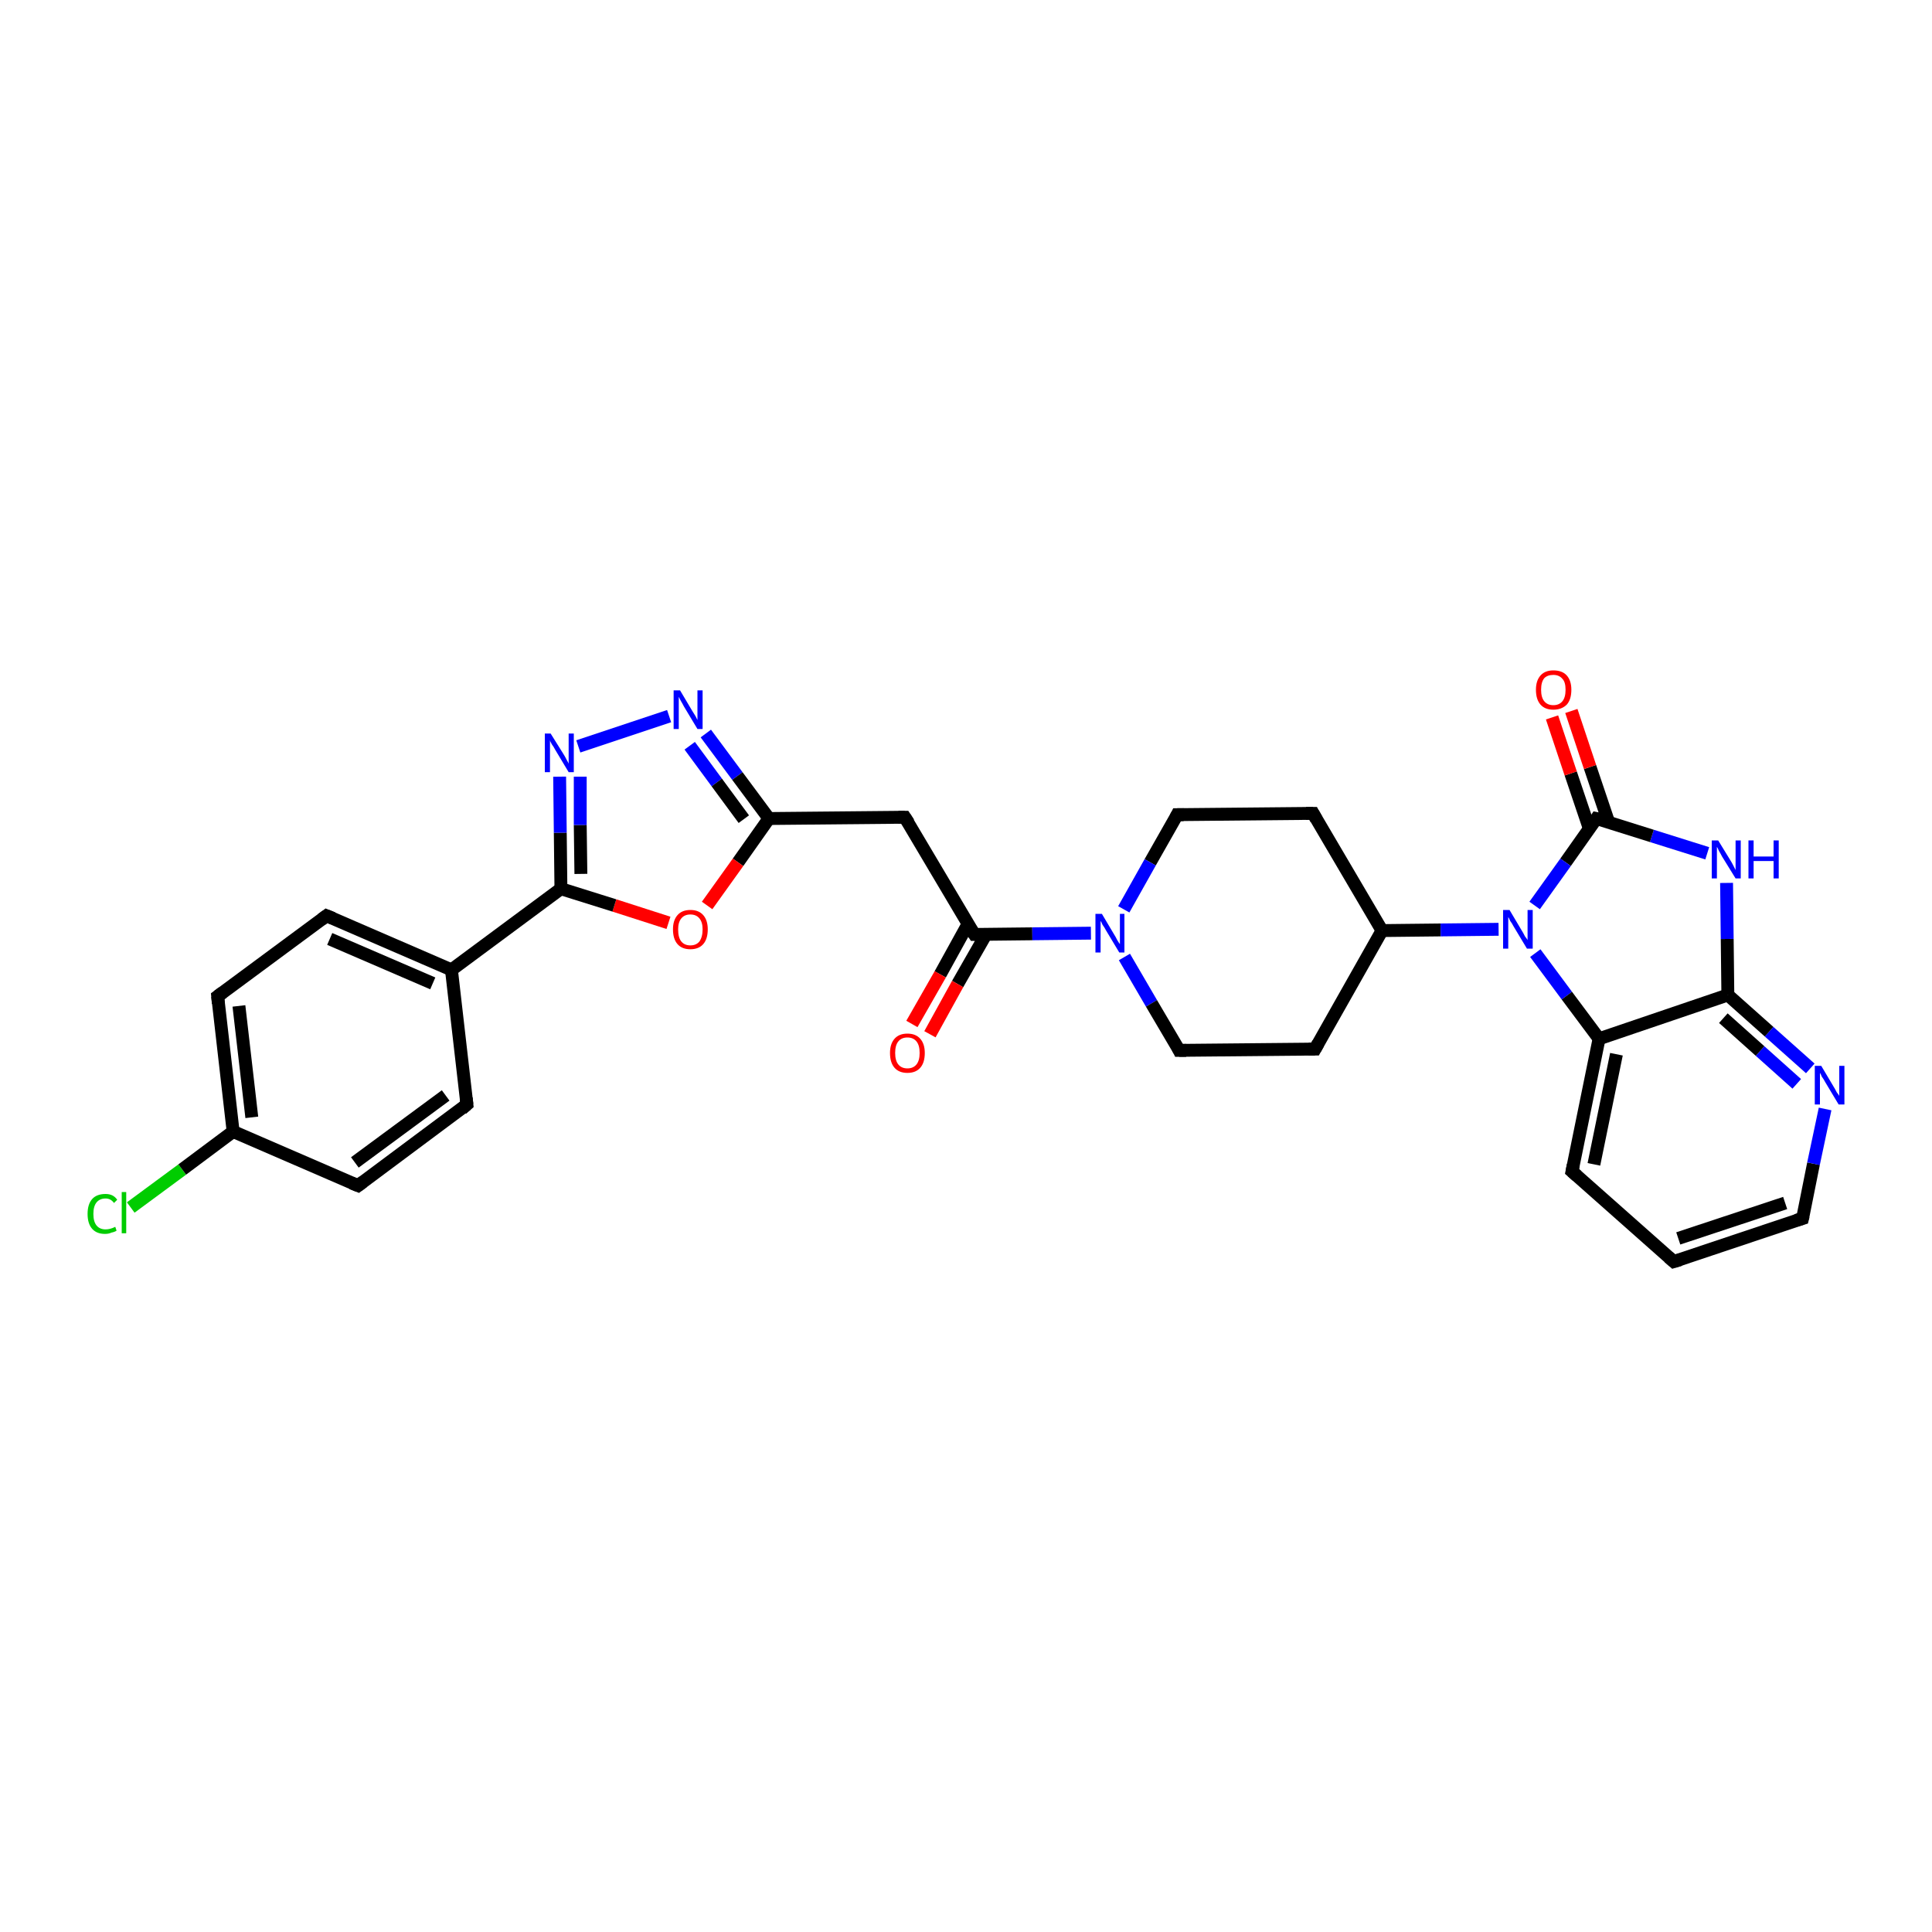 <?xml version='1.0' encoding='iso-8859-1'?>
<svg version='1.1' baseProfile='full'
              xmlns='http://www.w3.org/2000/svg'
                      xmlns:rdkit='http://www.rdkit.org/xml'
                      xmlns:xlink='http://www.w3.org/1999/xlink'
                  xml:space='preserve'
width='300px' height='300px' viewBox='0 0 300 300'>
<!-- END OF HEADER -->
<rect style='opacity:1.0;fill:#FFFFFF;stroke:none' width='300.0' height='300.0' x='0.0' y='0.0'> </rect>
<path class='bond-0 atom-0 atom-1' d='M 20.3,187.5 L 28.3,181.6' style='fill:none;fill-rule:evenodd;stroke:#00CC00;stroke-width:2.0px;stroke-linecap:butt;stroke-linejoin:miter;stroke-opacity:1' />
<path class='bond-0 atom-0 atom-1' d='M 28.3,181.6 L 36.2,175.7' style='fill:none;fill-rule:evenodd;stroke:#000000;stroke-width:2.0px;stroke-linecap:butt;stroke-linejoin:miter;stroke-opacity:1' />
<path class='bond-1 atom-1 atom-2' d='M 36.2,175.7 L 33.8,154.7' style='fill:none;fill-rule:evenodd;stroke:#000000;stroke-width:2.0px;stroke-linecap:butt;stroke-linejoin:miter;stroke-opacity:1' />
<path class='bond-1 atom-1 atom-2' d='M 39.1,173.5 L 37.1,156.2' style='fill:none;fill-rule:evenodd;stroke:#000000;stroke-width:2.0px;stroke-linecap:butt;stroke-linejoin:miter;stroke-opacity:1' />
<path class='bond-2 atom-2 atom-3' d='M 33.8,154.7 L 50.7,142.2' style='fill:none;fill-rule:evenodd;stroke:#000000;stroke-width:2.0px;stroke-linecap:butt;stroke-linejoin:miter;stroke-opacity:1' />
<path class='bond-3 atom-3 atom-4' d='M 50.7,142.2 L 70.1,150.6' style='fill:none;fill-rule:evenodd;stroke:#000000;stroke-width:2.0px;stroke-linecap:butt;stroke-linejoin:miter;stroke-opacity:1' />
<path class='bond-3 atom-3 atom-4' d='M 51.2,145.8 L 67.2,152.7' style='fill:none;fill-rule:evenodd;stroke:#000000;stroke-width:2.0px;stroke-linecap:butt;stroke-linejoin:miter;stroke-opacity:1' />
<path class='bond-4 atom-4 atom-5' d='M 70.1,150.6 L 72.5,171.5' style='fill:none;fill-rule:evenodd;stroke:#000000;stroke-width:2.0px;stroke-linecap:butt;stroke-linejoin:miter;stroke-opacity:1' />
<path class='bond-5 atom-5 atom-6' d='M 72.5,171.5 L 55.6,184.1' style='fill:none;fill-rule:evenodd;stroke:#000000;stroke-width:2.0px;stroke-linecap:butt;stroke-linejoin:miter;stroke-opacity:1' />
<path class='bond-5 atom-5 atom-6' d='M 69.2,170.1 L 55.1,180.5' style='fill:none;fill-rule:evenodd;stroke:#000000;stroke-width:2.0px;stroke-linecap:butt;stroke-linejoin:miter;stroke-opacity:1' />
<path class='bond-6 atom-4 atom-7' d='M 70.1,150.6 L 87.1,138.0' style='fill:none;fill-rule:evenodd;stroke:#000000;stroke-width:2.0px;stroke-linecap:butt;stroke-linejoin:miter;stroke-opacity:1' />
<path class='bond-7 atom-7 atom-8' d='M 87.1,138.0 L 87.0,129.3' style='fill:none;fill-rule:evenodd;stroke:#000000;stroke-width:2.0px;stroke-linecap:butt;stroke-linejoin:miter;stroke-opacity:1' />
<path class='bond-7 atom-7 atom-8' d='M 87.0,129.3 L 86.9,120.6' style='fill:none;fill-rule:evenodd;stroke:#0000FF;stroke-width:2.0px;stroke-linecap:butt;stroke-linejoin:miter;stroke-opacity:1' />
<path class='bond-7 atom-7 atom-8' d='M 90.2,135.7 L 90.1,128.1' style='fill:none;fill-rule:evenodd;stroke:#000000;stroke-width:2.0px;stroke-linecap:butt;stroke-linejoin:miter;stroke-opacity:1' />
<path class='bond-7 atom-7 atom-8' d='M 90.1,128.1 L 90.1,120.6' style='fill:none;fill-rule:evenodd;stroke:#0000FF;stroke-width:2.0px;stroke-linecap:butt;stroke-linejoin:miter;stroke-opacity:1' />
<path class='bond-8 atom-8 atom-9' d='M 89.8,115.9 L 103.9,111.2' style='fill:none;fill-rule:evenodd;stroke:#0000FF;stroke-width:2.0px;stroke-linecap:butt;stroke-linejoin:miter;stroke-opacity:1' />
<path class='bond-9 atom-9 atom-10' d='M 109.6,113.9 L 114.5,120.5' style='fill:none;fill-rule:evenodd;stroke:#0000FF;stroke-width:2.0px;stroke-linecap:butt;stroke-linejoin:miter;stroke-opacity:1' />
<path class='bond-9 atom-9 atom-10' d='M 114.5,120.5 L 119.4,127.1' style='fill:none;fill-rule:evenodd;stroke:#000000;stroke-width:2.0px;stroke-linecap:butt;stroke-linejoin:miter;stroke-opacity:1' />
<path class='bond-9 atom-9 atom-10' d='M 107.1,115.8 L 111.3,121.5' style='fill:none;fill-rule:evenodd;stroke:#0000FF;stroke-width:2.0px;stroke-linecap:butt;stroke-linejoin:miter;stroke-opacity:1' />
<path class='bond-9 atom-9 atom-10' d='M 111.3,121.5 L 115.5,127.2' style='fill:none;fill-rule:evenodd;stroke:#000000;stroke-width:2.0px;stroke-linecap:butt;stroke-linejoin:miter;stroke-opacity:1' />
<path class='bond-10 atom-10 atom-11' d='M 119.4,127.1 L 140.5,126.9' style='fill:none;fill-rule:evenodd;stroke:#000000;stroke-width:2.0px;stroke-linecap:butt;stroke-linejoin:miter;stroke-opacity:1' />
<path class='bond-11 atom-11 atom-12' d='M 140.5,126.9 L 151.3,145.1' style='fill:none;fill-rule:evenodd;stroke:#000000;stroke-width:2.0px;stroke-linecap:butt;stroke-linejoin:miter;stroke-opacity:1' />
<path class='bond-12 atom-12 atom-13' d='M 150.3,143.5 L 146.0,151.3' style='fill:none;fill-rule:evenodd;stroke:#000000;stroke-width:2.0px;stroke-linecap:butt;stroke-linejoin:miter;stroke-opacity:1' />
<path class='bond-12 atom-12 atom-13' d='M 146.0,151.3 L 141.6,159.0' style='fill:none;fill-rule:evenodd;stroke:#FF0000;stroke-width:2.0px;stroke-linecap:butt;stroke-linejoin:miter;stroke-opacity:1' />
<path class='bond-12 atom-12 atom-13' d='M 153.1,145.1 L 148.7,152.8' style='fill:none;fill-rule:evenodd;stroke:#000000;stroke-width:2.0px;stroke-linecap:butt;stroke-linejoin:miter;stroke-opacity:1' />
<path class='bond-12 atom-12 atom-13' d='M 148.7,152.8 L 144.4,160.6' style='fill:none;fill-rule:evenodd;stroke:#FF0000;stroke-width:2.0px;stroke-linecap:butt;stroke-linejoin:miter;stroke-opacity:1' />
<path class='bond-13 atom-12 atom-14' d='M 151.3,145.1 L 160.3,145.0' style='fill:none;fill-rule:evenodd;stroke:#000000;stroke-width:2.0px;stroke-linecap:butt;stroke-linejoin:miter;stroke-opacity:1' />
<path class='bond-13 atom-12 atom-14' d='M 160.3,145.0 L 169.4,144.9' style='fill:none;fill-rule:evenodd;stroke:#0000FF;stroke-width:2.0px;stroke-linecap:butt;stroke-linejoin:miter;stroke-opacity:1' />
<path class='bond-14 atom-14 atom-15' d='M 174.6,148.6 L 178.8,155.8' style='fill:none;fill-rule:evenodd;stroke:#0000FF;stroke-width:2.0px;stroke-linecap:butt;stroke-linejoin:miter;stroke-opacity:1' />
<path class='bond-14 atom-14 atom-15' d='M 178.8,155.8 L 183.1,163.1' style='fill:none;fill-rule:evenodd;stroke:#000000;stroke-width:2.0px;stroke-linecap:butt;stroke-linejoin:miter;stroke-opacity:1' />
<path class='bond-15 atom-15 atom-16' d='M 183.1,163.1 L 204.2,162.9' style='fill:none;fill-rule:evenodd;stroke:#000000;stroke-width:2.0px;stroke-linecap:butt;stroke-linejoin:miter;stroke-opacity:1' />
<path class='bond-16 atom-16 atom-17' d='M 204.2,162.9 L 214.6,144.5' style='fill:none;fill-rule:evenodd;stroke:#000000;stroke-width:2.0px;stroke-linecap:butt;stroke-linejoin:miter;stroke-opacity:1' />
<path class='bond-17 atom-17 atom-18' d='M 214.6,144.5 L 203.9,126.3' style='fill:none;fill-rule:evenodd;stroke:#000000;stroke-width:2.0px;stroke-linecap:butt;stroke-linejoin:miter;stroke-opacity:1' />
<path class='bond-18 atom-18 atom-19' d='M 203.9,126.3 L 182.8,126.5' style='fill:none;fill-rule:evenodd;stroke:#000000;stroke-width:2.0px;stroke-linecap:butt;stroke-linejoin:miter;stroke-opacity:1' />
<path class='bond-19 atom-17 atom-20' d='M 214.6,144.5 L 223.7,144.4' style='fill:none;fill-rule:evenodd;stroke:#000000;stroke-width:2.0px;stroke-linecap:butt;stroke-linejoin:miter;stroke-opacity:1' />
<path class='bond-19 atom-17 atom-20' d='M 223.7,144.4 L 232.7,144.3' style='fill:none;fill-rule:evenodd;stroke:#0000FF;stroke-width:2.0px;stroke-linecap:butt;stroke-linejoin:miter;stroke-opacity:1' />
<path class='bond-20 atom-20 atom-21' d='M 238.4,148.0 L 243.3,154.6' style='fill:none;fill-rule:evenodd;stroke:#0000FF;stroke-width:2.0px;stroke-linecap:butt;stroke-linejoin:miter;stroke-opacity:1' />
<path class='bond-20 atom-20 atom-21' d='M 243.3,154.6 L 248.3,161.3' style='fill:none;fill-rule:evenodd;stroke:#000000;stroke-width:2.0px;stroke-linecap:butt;stroke-linejoin:miter;stroke-opacity:1' />
<path class='bond-21 atom-21 atom-22' d='M 248.3,161.3 L 244.1,181.9' style='fill:none;fill-rule:evenodd;stroke:#000000;stroke-width:2.0px;stroke-linecap:butt;stroke-linejoin:miter;stroke-opacity:1' />
<path class='bond-21 atom-21 atom-22' d='M 251.0,163.7 L 247.5,180.8' style='fill:none;fill-rule:evenodd;stroke:#000000;stroke-width:2.0px;stroke-linecap:butt;stroke-linejoin:miter;stroke-opacity:1' />
<path class='bond-22 atom-22 atom-23' d='M 244.1,181.9 L 259.9,195.9' style='fill:none;fill-rule:evenodd;stroke:#000000;stroke-width:2.0px;stroke-linecap:butt;stroke-linejoin:miter;stroke-opacity:1' />
<path class='bond-23 atom-23 atom-24' d='M 259.9,195.9 L 279.9,189.2' style='fill:none;fill-rule:evenodd;stroke:#000000;stroke-width:2.0px;stroke-linecap:butt;stroke-linejoin:miter;stroke-opacity:1' />
<path class='bond-23 atom-23 atom-24' d='M 260.6,192.3 L 277.2,186.8' style='fill:none;fill-rule:evenodd;stroke:#000000;stroke-width:2.0px;stroke-linecap:butt;stroke-linejoin:miter;stroke-opacity:1' />
<path class='bond-24 atom-24 atom-25' d='M 279.9,189.2 L 281.6,180.7' style='fill:none;fill-rule:evenodd;stroke:#000000;stroke-width:2.0px;stroke-linecap:butt;stroke-linejoin:miter;stroke-opacity:1' />
<path class='bond-24 atom-24 atom-25' d='M 281.6,180.7 L 283.4,172.2' style='fill:none;fill-rule:evenodd;stroke:#0000FF;stroke-width:2.0px;stroke-linecap:butt;stroke-linejoin:miter;stroke-opacity:1' />
<path class='bond-25 atom-25 atom-26' d='M 281.1,165.9 L 274.7,160.2' style='fill:none;fill-rule:evenodd;stroke:#0000FF;stroke-width:2.0px;stroke-linecap:butt;stroke-linejoin:miter;stroke-opacity:1' />
<path class='bond-25 atom-25 atom-26' d='M 274.7,160.2 L 268.3,154.5' style='fill:none;fill-rule:evenodd;stroke:#000000;stroke-width:2.0px;stroke-linecap:butt;stroke-linejoin:miter;stroke-opacity:1' />
<path class='bond-25 atom-25 atom-26' d='M 279.0,168.3 L 273.3,163.2' style='fill:none;fill-rule:evenodd;stroke:#0000FF;stroke-width:2.0px;stroke-linecap:butt;stroke-linejoin:miter;stroke-opacity:1' />
<path class='bond-25 atom-25 atom-26' d='M 273.3,163.2 L 267.6,158.1' style='fill:none;fill-rule:evenodd;stroke:#000000;stroke-width:2.0px;stroke-linecap:butt;stroke-linejoin:miter;stroke-opacity:1' />
<path class='bond-26 atom-26 atom-27' d='M 268.3,154.5 L 268.2,145.8' style='fill:none;fill-rule:evenodd;stroke:#000000;stroke-width:2.0px;stroke-linecap:butt;stroke-linejoin:miter;stroke-opacity:1' />
<path class='bond-26 atom-26 atom-27' d='M 268.2,145.8 L 268.1,137.1' style='fill:none;fill-rule:evenodd;stroke:#0000FF;stroke-width:2.0px;stroke-linecap:butt;stroke-linejoin:miter;stroke-opacity:1' />
<path class='bond-27 atom-27 atom-28' d='M 265.1,132.5 L 256.5,129.8' style='fill:none;fill-rule:evenodd;stroke:#0000FF;stroke-width:2.0px;stroke-linecap:butt;stroke-linejoin:miter;stroke-opacity:1' />
<path class='bond-27 atom-27 atom-28' d='M 256.5,129.8 L 247.9,127.1' style='fill:none;fill-rule:evenodd;stroke:#000000;stroke-width:2.0px;stroke-linecap:butt;stroke-linejoin:miter;stroke-opacity:1' />
<path class='bond-28 atom-28 atom-29' d='M 249.8,127.7 L 246.9,119.1' style='fill:none;fill-rule:evenodd;stroke:#000000;stroke-width:2.0px;stroke-linecap:butt;stroke-linejoin:miter;stroke-opacity:1' />
<path class='bond-28 atom-28 atom-29' d='M 246.9,119.1 L 244.0,110.4' style='fill:none;fill-rule:evenodd;stroke:#FF0000;stroke-width:2.0px;stroke-linecap:butt;stroke-linejoin:miter;stroke-opacity:1' />
<path class='bond-28 atom-28 atom-29' d='M 246.8,128.7 L 243.9,120.1' style='fill:none;fill-rule:evenodd;stroke:#000000;stroke-width:2.0px;stroke-linecap:butt;stroke-linejoin:miter;stroke-opacity:1' />
<path class='bond-28 atom-28 atom-29' d='M 243.9,120.1 L 241.0,111.4' style='fill:none;fill-rule:evenodd;stroke:#FF0000;stroke-width:2.0px;stroke-linecap:butt;stroke-linejoin:miter;stroke-opacity:1' />
<path class='bond-29 atom-10 atom-30' d='M 119.4,127.1 L 114.6,133.9' style='fill:none;fill-rule:evenodd;stroke:#000000;stroke-width:2.0px;stroke-linecap:butt;stroke-linejoin:miter;stroke-opacity:1' />
<path class='bond-29 atom-10 atom-30' d='M 114.6,133.9 L 109.8,140.6' style='fill:none;fill-rule:evenodd;stroke:#FF0000;stroke-width:2.0px;stroke-linecap:butt;stroke-linejoin:miter;stroke-opacity:1' />
<path class='bond-30 atom-6 atom-1' d='M 55.6,184.1 L 36.2,175.7' style='fill:none;fill-rule:evenodd;stroke:#000000;stroke-width:2.0px;stroke-linecap:butt;stroke-linejoin:miter;stroke-opacity:1' />
<path class='bond-31 atom-30 atom-7' d='M 103.8,143.3 L 95.4,140.6' style='fill:none;fill-rule:evenodd;stroke:#FF0000;stroke-width:2.0px;stroke-linecap:butt;stroke-linejoin:miter;stroke-opacity:1' />
<path class='bond-31 atom-30 atom-7' d='M 95.4,140.6 L 87.1,138.0' style='fill:none;fill-rule:evenodd;stroke:#000000;stroke-width:2.0px;stroke-linecap:butt;stroke-linejoin:miter;stroke-opacity:1' />
<path class='bond-32 atom-19 atom-14' d='M 182.8,126.5 L 178.6,133.9' style='fill:none;fill-rule:evenodd;stroke:#000000;stroke-width:2.0px;stroke-linecap:butt;stroke-linejoin:miter;stroke-opacity:1' />
<path class='bond-32 atom-19 atom-14' d='M 178.6,133.9 L 174.5,141.2' style='fill:none;fill-rule:evenodd;stroke:#0000FF;stroke-width:2.0px;stroke-linecap:butt;stroke-linejoin:miter;stroke-opacity:1' />
<path class='bond-33 atom-28 atom-20' d='M 247.9,127.1 L 243.1,133.9' style='fill:none;fill-rule:evenodd;stroke:#000000;stroke-width:2.0px;stroke-linecap:butt;stroke-linejoin:miter;stroke-opacity:1' />
<path class='bond-33 atom-28 atom-20' d='M 243.1,133.9 L 238.3,140.6' style='fill:none;fill-rule:evenodd;stroke:#0000FF;stroke-width:2.0px;stroke-linecap:butt;stroke-linejoin:miter;stroke-opacity:1' />
<path class='bond-34 atom-26 atom-21' d='M 268.3,154.5 L 248.3,161.3' style='fill:none;fill-rule:evenodd;stroke:#000000;stroke-width:2.0px;stroke-linecap:butt;stroke-linejoin:miter;stroke-opacity:1' />
<path d='M 33.9,155.8 L 33.8,154.7 L 34.6,154.1' style='fill:none;stroke:#000000;stroke-width:2.0px;stroke-linecap:butt;stroke-linejoin:miter;stroke-opacity:1;' />
<path d='M 49.9,142.8 L 50.7,142.2 L 51.7,142.6' style='fill:none;stroke:#000000;stroke-width:2.0px;stroke-linecap:butt;stroke-linejoin:miter;stroke-opacity:1;' />
<path d='M 72.4,170.5 L 72.5,171.5 L 71.7,172.2' style='fill:none;stroke:#000000;stroke-width:2.0px;stroke-linecap:butt;stroke-linejoin:miter;stroke-opacity:1;' />
<path d='M 56.4,183.5 L 55.6,184.1 L 54.6,183.7' style='fill:none;stroke:#000000;stroke-width:2.0px;stroke-linecap:butt;stroke-linejoin:miter;stroke-opacity:1;' />
<path d='M 139.5,126.9 L 140.5,126.9 L 141.1,127.8' style='fill:none;stroke:#000000;stroke-width:2.0px;stroke-linecap:butt;stroke-linejoin:miter;stroke-opacity:1;' />
<path d='M 150.7,144.2 L 151.3,145.1 L 151.7,145.1' style='fill:none;stroke:#000000;stroke-width:2.0px;stroke-linecap:butt;stroke-linejoin:miter;stroke-opacity:1;' />
<path d='M 182.9,162.7 L 183.1,163.1 L 184.2,163.1' style='fill:none;stroke:#000000;stroke-width:2.0px;stroke-linecap:butt;stroke-linejoin:miter;stroke-opacity:1;' />
<path d='M 203.2,162.9 L 204.2,162.9 L 204.7,162.0' style='fill:none;stroke:#000000;stroke-width:2.0px;stroke-linecap:butt;stroke-linejoin:miter;stroke-opacity:1;' />
<path d='M 204.4,127.2 L 203.9,126.3 L 202.8,126.3' style='fill:none;stroke:#000000;stroke-width:2.0px;stroke-linecap:butt;stroke-linejoin:miter;stroke-opacity:1;' />
<path d='M 183.8,126.5 L 182.8,126.5 L 182.6,126.9' style='fill:none;stroke:#000000;stroke-width:2.0px;stroke-linecap:butt;stroke-linejoin:miter;stroke-opacity:1;' />
<path d='M 244.3,180.9 L 244.1,181.9 L 244.9,182.6' style='fill:none;stroke:#000000;stroke-width:2.0px;stroke-linecap:butt;stroke-linejoin:miter;stroke-opacity:1;' />
<path d='M 259.1,195.2 L 259.9,195.9 L 260.9,195.6' style='fill:none;stroke:#000000;stroke-width:2.0px;stroke-linecap:butt;stroke-linejoin:miter;stroke-opacity:1;' />
<path d='M 278.9,189.5 L 279.9,189.2 L 280.0,188.8' style='fill:none;stroke:#000000;stroke-width:2.0px;stroke-linecap:butt;stroke-linejoin:miter;stroke-opacity:1;' />
<path d='M 248.4,127.2 L 247.9,127.1 L 247.7,127.4' style='fill:none;stroke:#000000;stroke-width:2.0px;stroke-linecap:butt;stroke-linejoin:miter;stroke-opacity:1;' />
<path class='atom-0' d='M 13.6 188.5
Q 13.6 187.0, 14.3 186.2
Q 15.0 185.4, 16.4 185.4
Q 17.6 185.4, 18.2 186.3
L 17.7 186.8
Q 17.2 186.1, 16.4 186.1
Q 15.5 186.1, 15.0 186.7
Q 14.5 187.3, 14.5 188.5
Q 14.5 189.7, 15.0 190.3
Q 15.5 190.9, 16.4 190.9
Q 17.1 190.9, 17.9 190.5
L 18.1 191.1
Q 17.8 191.3, 17.3 191.4
Q 16.9 191.6, 16.3 191.6
Q 15.0 191.6, 14.3 190.8
Q 13.6 190.0, 13.6 188.5
' fill='#00CC00'/>
<path class='atom-0' d='M 18.9 185.1
L 19.6 185.1
L 19.6 191.5
L 18.9 191.5
L 18.9 185.1
' fill='#00CC00'/>
<path class='atom-8' d='M 85.5 113.9
L 87.5 117.1
Q 87.7 117.4, 88.0 118.0
Q 88.3 118.5, 88.3 118.6
L 88.3 113.9
L 89.1 113.9
L 89.1 119.9
L 88.3 119.9
L 86.2 116.4
Q 86.0 116.0, 85.7 115.6
Q 85.4 115.1, 85.4 114.9
L 85.4 119.9
L 84.6 119.9
L 84.6 113.9
L 85.5 113.9
' fill='#0000FF'/>
<path class='atom-9' d='M 105.6 107.2
L 107.5 110.4
Q 107.7 110.7, 108.0 111.2
Q 108.3 111.8, 108.3 111.8
L 108.3 107.2
L 109.1 107.2
L 109.1 113.2
L 108.3 113.2
L 106.2 109.7
Q 106.0 109.3, 105.7 108.8
Q 105.5 108.4, 105.4 108.2
L 105.4 113.2
L 104.6 113.2
L 104.6 107.2
L 105.6 107.2
' fill='#0000FF'/>
<path class='atom-13' d='M 138.2 163.5
Q 138.2 162.1, 138.9 161.3
Q 139.6 160.5, 140.9 160.5
Q 142.2 160.5, 142.9 161.3
Q 143.6 162.1, 143.6 163.5
Q 143.6 165.0, 142.9 165.8
Q 142.2 166.6, 140.9 166.6
Q 139.6 166.6, 138.9 165.8
Q 138.2 165.0, 138.2 163.5
M 140.9 165.9
Q 141.8 165.9, 142.3 165.3
Q 142.8 164.7, 142.8 163.5
Q 142.8 162.3, 142.3 161.7
Q 141.8 161.1, 140.9 161.1
Q 140.0 161.1, 139.5 161.7
Q 139.0 162.3, 139.0 163.5
Q 139.0 164.7, 139.5 165.3
Q 140.0 165.9, 140.9 165.9
' fill='#FF0000'/>
<path class='atom-14' d='M 171.1 141.9
L 173.0 145.1
Q 173.2 145.4, 173.5 146.0
Q 173.8 146.5, 173.9 146.6
L 173.9 141.9
L 174.6 141.9
L 174.6 147.9
L 173.8 147.9
L 171.7 144.4
Q 171.5 144.0, 171.2 143.6
Q 171.0 143.1, 170.9 143.0
L 170.9 147.9
L 170.1 147.9
L 170.1 141.9
L 171.1 141.9
' fill='#0000FF'/>
<path class='atom-20' d='M 234.4 141.3
L 236.3 144.5
Q 236.5 144.8, 236.8 145.4
Q 237.2 145.9, 237.2 146.0
L 237.2 141.3
L 238.0 141.3
L 238.0 147.3
L 237.1 147.3
L 235.0 143.8
Q 234.8 143.4, 234.5 143.0
Q 234.3 142.5, 234.2 142.4
L 234.2 147.3
L 233.4 147.3
L 233.4 141.3
L 234.4 141.3
' fill='#0000FF'/>
<path class='atom-25' d='M 282.8 165.5
L 284.7 168.7
Q 284.9 169.0, 285.2 169.6
Q 285.6 170.1, 285.6 170.2
L 285.6 165.5
L 286.4 165.5
L 286.4 171.5
L 285.5 171.5
L 283.4 168.0
Q 283.2 167.6, 282.9 167.2
Q 282.7 166.7, 282.6 166.6
L 282.6 171.5
L 281.8 171.5
L 281.8 165.5
L 282.8 165.5
' fill='#0000FF'/>
<path class='atom-27' d='M 266.8 130.5
L 268.7 133.6
Q 268.9 133.9, 269.2 134.5
Q 269.5 135.1, 269.5 135.1
L 269.5 130.5
L 270.3 130.5
L 270.3 136.4
L 269.5 136.4
L 267.4 133.0
Q 267.2 132.6, 266.9 132.1
Q 266.7 131.6, 266.6 131.5
L 266.6 136.4
L 265.8 136.4
L 265.8 130.5
L 266.8 130.5
' fill='#0000FF'/>
<path class='atom-27' d='M 271.5 130.5
L 272.3 130.5
L 272.3 133.0
L 275.4 133.0
L 275.4 130.5
L 276.2 130.5
L 276.2 136.4
L 275.4 136.4
L 275.4 133.7
L 272.3 133.7
L 272.3 136.4
L 271.5 136.4
L 271.5 130.5
' fill='#0000FF'/>
<path class='atom-29' d='M 238.5 107.1
Q 238.5 105.7, 239.2 104.9
Q 239.9 104.1, 241.2 104.1
Q 242.6 104.1, 243.3 104.9
Q 244.0 105.7, 244.0 107.1
Q 244.0 108.6, 243.3 109.4
Q 242.5 110.2, 241.2 110.2
Q 239.9 110.2, 239.2 109.4
Q 238.5 108.6, 238.5 107.1
M 241.2 109.5
Q 242.1 109.5, 242.6 108.9
Q 243.1 108.3, 243.1 107.1
Q 243.1 105.9, 242.6 105.4
Q 242.1 104.8, 241.2 104.8
Q 240.3 104.8, 239.8 105.3
Q 239.3 105.9, 239.3 107.1
Q 239.3 108.3, 239.8 108.9
Q 240.3 109.5, 241.2 109.5
' fill='#FF0000'/>
<path class='atom-30' d='M 104.5 144.3
Q 104.5 142.9, 105.2 142.1
Q 105.9 141.3, 107.2 141.3
Q 108.5 141.3, 109.2 142.1
Q 109.9 142.9, 109.9 144.3
Q 109.9 145.8, 109.2 146.6
Q 108.5 147.4, 107.2 147.4
Q 105.9 147.4, 105.2 146.6
Q 104.5 145.8, 104.5 144.3
M 107.2 146.8
Q 108.1 146.8, 108.6 146.2
Q 109.1 145.5, 109.1 144.3
Q 109.1 143.2, 108.6 142.6
Q 108.1 142.0, 107.2 142.0
Q 106.3 142.0, 105.8 142.6
Q 105.3 143.2, 105.3 144.3
Q 105.3 145.6, 105.8 146.2
Q 106.3 146.8, 107.2 146.8
' fill='#FF0000'/>
</svg>
